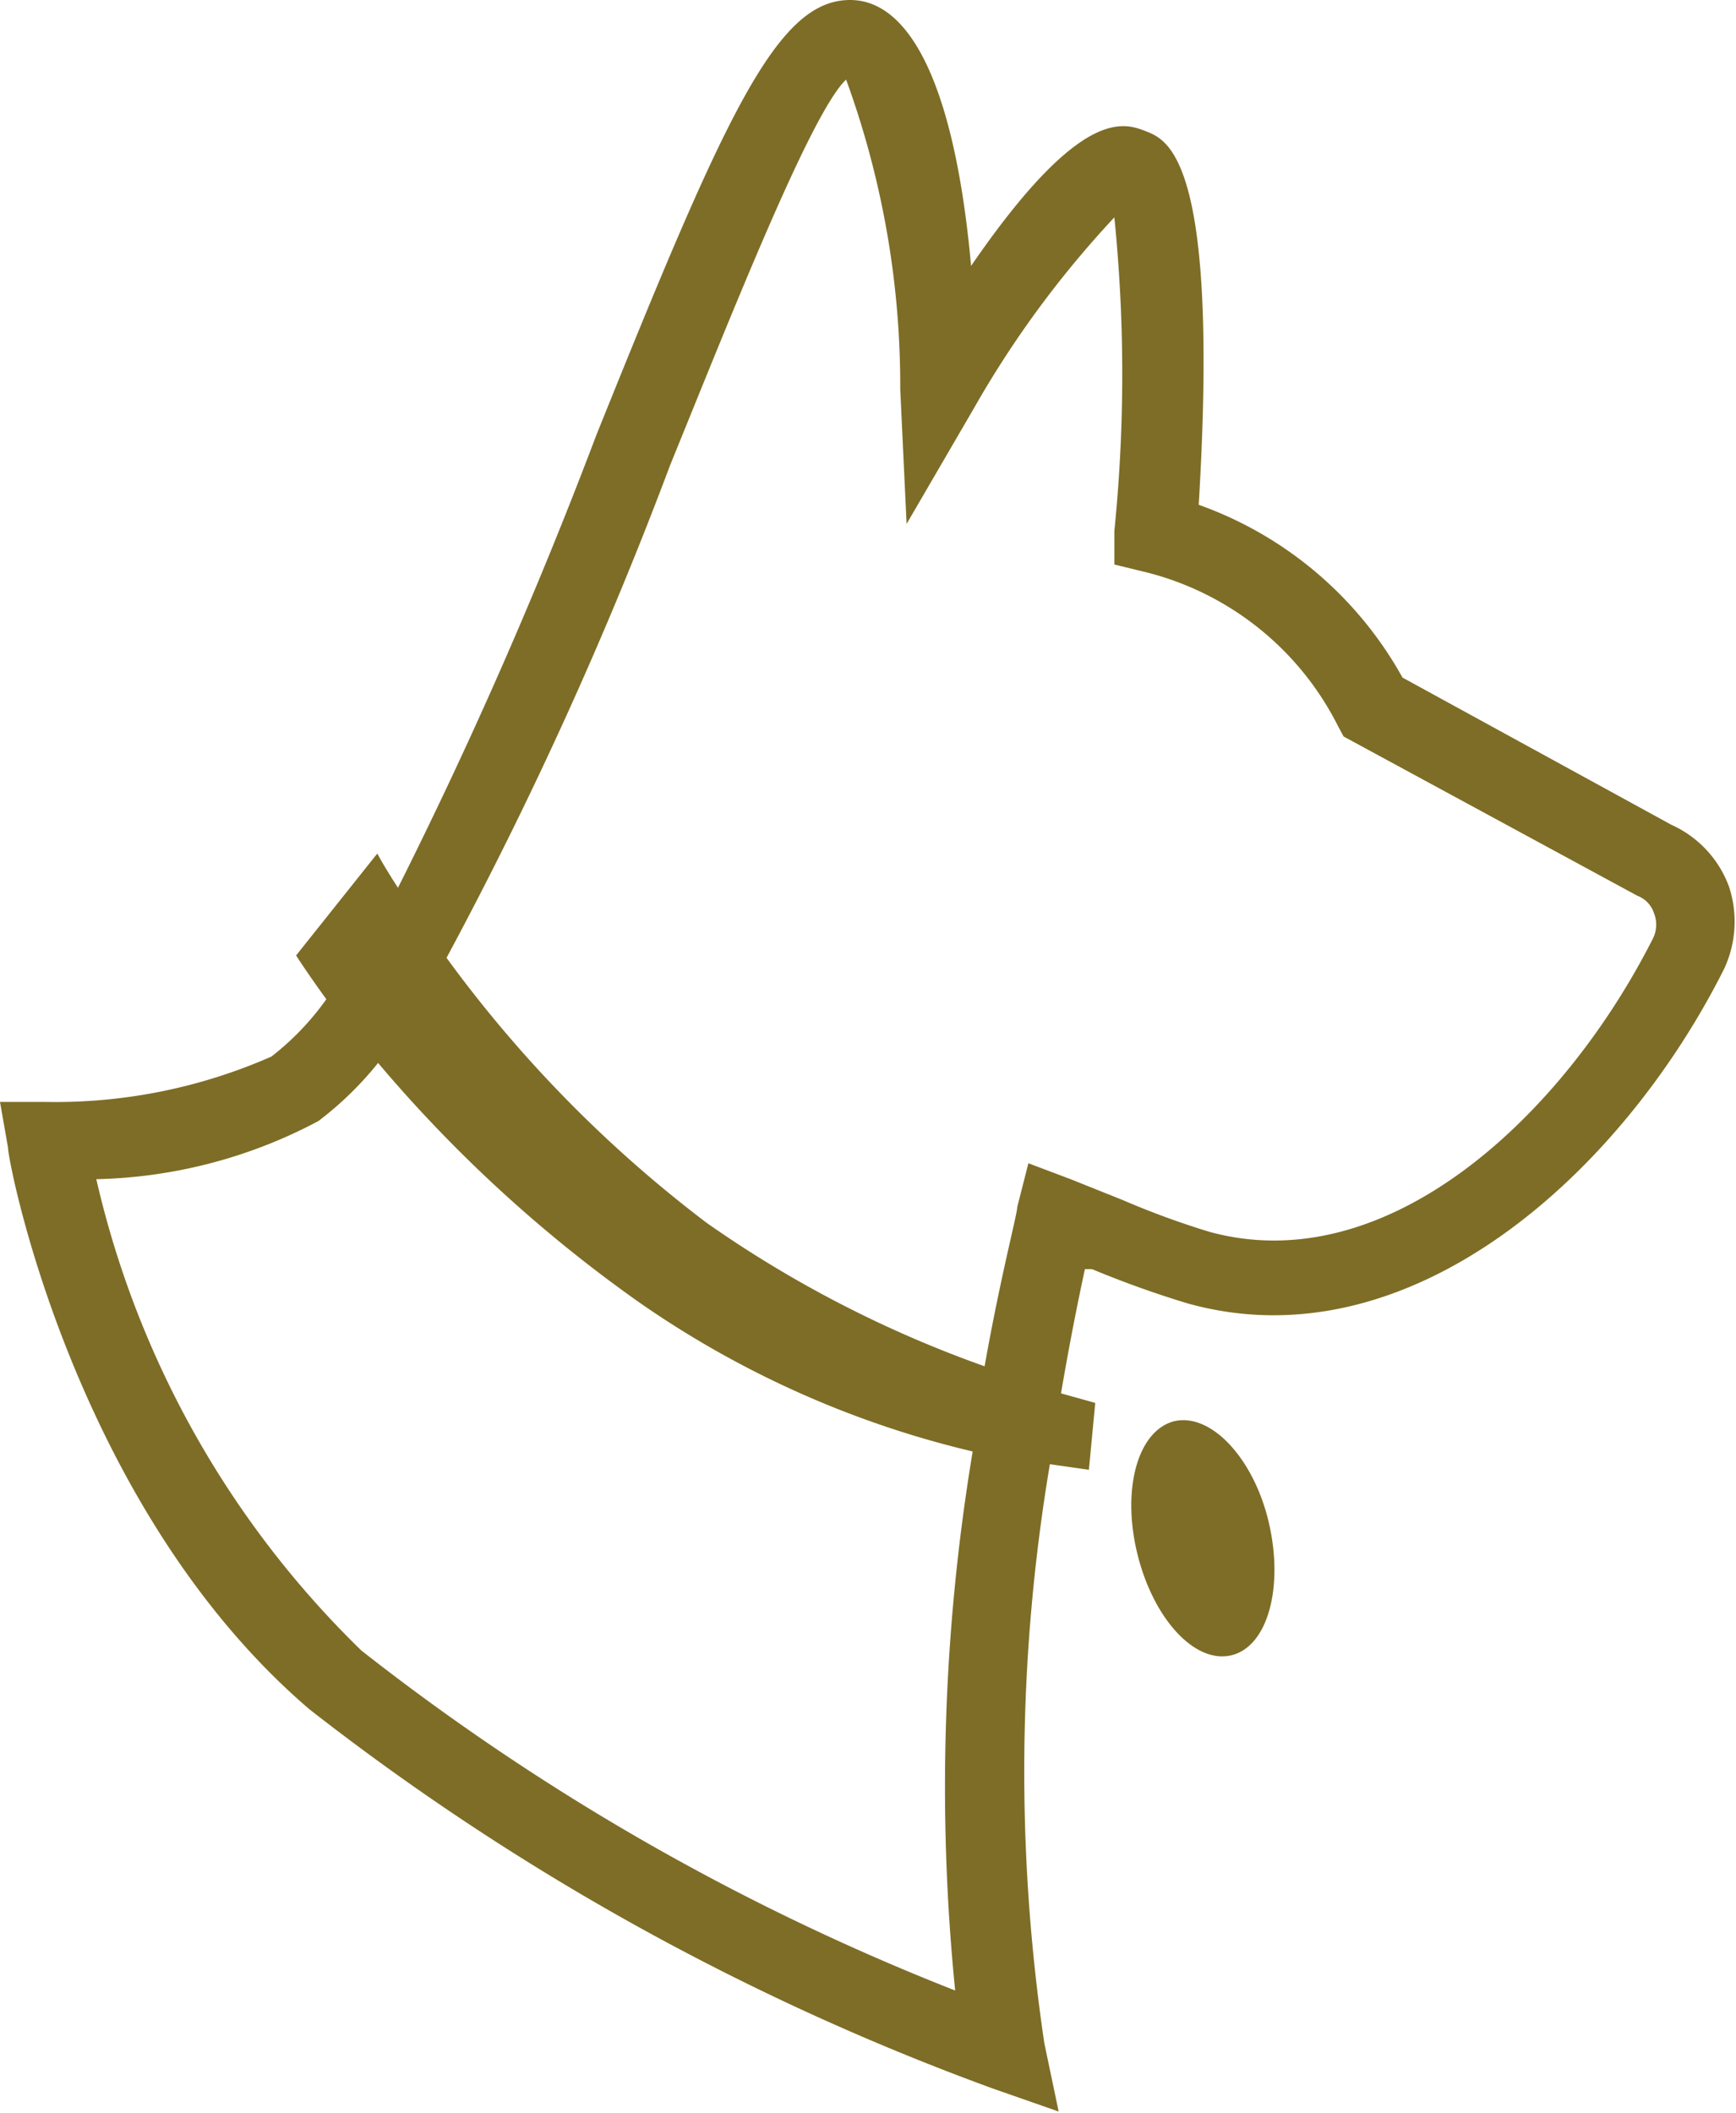 <svg xmlns="http://www.w3.org/2000/svg" viewBox="0 0 21.81 26.54"><defs><style>.cls-1{fill:#7e6d26;}</style></defs><title>cenik-ico-maz</title><g id="Vrstva_2" data-name="Vrstva 2"><g id="Vrstva_1-2" data-name="Vrstva 1"><path class="cls-1" d="M21.72,11.13a1.37,1.37,0,0,0-.72-.77L17.62,8.51a4.75,4.75,0,0,0-2.56-2.17c.26-4.32-.38-4.58-.66-4.69s-.82-.32-2.2,1.69C12,1.12,11.45,0,10.68,0,9.76,0,9.12,1.42,7.49,5.47A60.14,60.14,0,0,1,5,11.15c-.17-.26-.26-.43-.26-.43L3.72,12s.14.22.38.55a3.42,3.42,0,0,1-.69.72,6.74,6.74,0,0,1-2.83.57l-.58,0,.1.57c0,.19.84,4.54,3.79,7.06a31.46,31.46,0,0,0,8.58,4.76l.83.29-.18-.86a23.26,23.26,0,0,1,.07-7.27l.49.07.08-.84-.43-.12c.11-.65.22-1.19.3-1.56l.09,0a12.59,12.59,0,0,0,1.2.43c2.79.78,5.45-1.63,6.74-4.2A1.4,1.4,0,0,0,21.72,11.13ZM12,25a29.59,29.59,0,0,1-7.46-4.27,12,12,0,0,1-3.33-5.92A6.22,6.22,0,0,0,4,14.08a4.25,4.25,0,0,0,.75-.73,17.48,17.48,0,0,0,3.27,3,12.27,12.27,0,0,0,4.2,1.88A25.69,25.69,0,0,0,12,25Zm8.77-13.22c-1.12,2.22-3.33,4.31-5.58,3.69a10.55,10.55,0,0,1-1.09-.4l-.65-.26-.53-.2-.14.55c0,.09-.21.87-.41,2a14.54,14.54,0,0,1-3.49-1.8,16,16,0,0,1-3.27-3.33A50.72,50.72,0,0,0,8.42,5.84C9.17,4,10.19,1.41,10.63,1a11.21,11.21,0,0,1,.68,3.89l.08,1.69.85-1.46A12.69,12.69,0,0,1,14,2.73a19.62,19.62,0,0,1,0,3.94l0,.42.41.1a3.71,3.71,0,0,1,2.4,1.93l.07.13,3.69,2a.35.35,0,0,1,.21.22A.39.39,0,0,1,20.77,11.78Z"/><path class="cls-1" d="M14.75,17.85c-.46.12-.66.86-.46,1.67s.72,1.38,1.18,1.27.66-.86.47-1.67S15.21,17.74,14.75,17.85Z"/></g></g></svg>